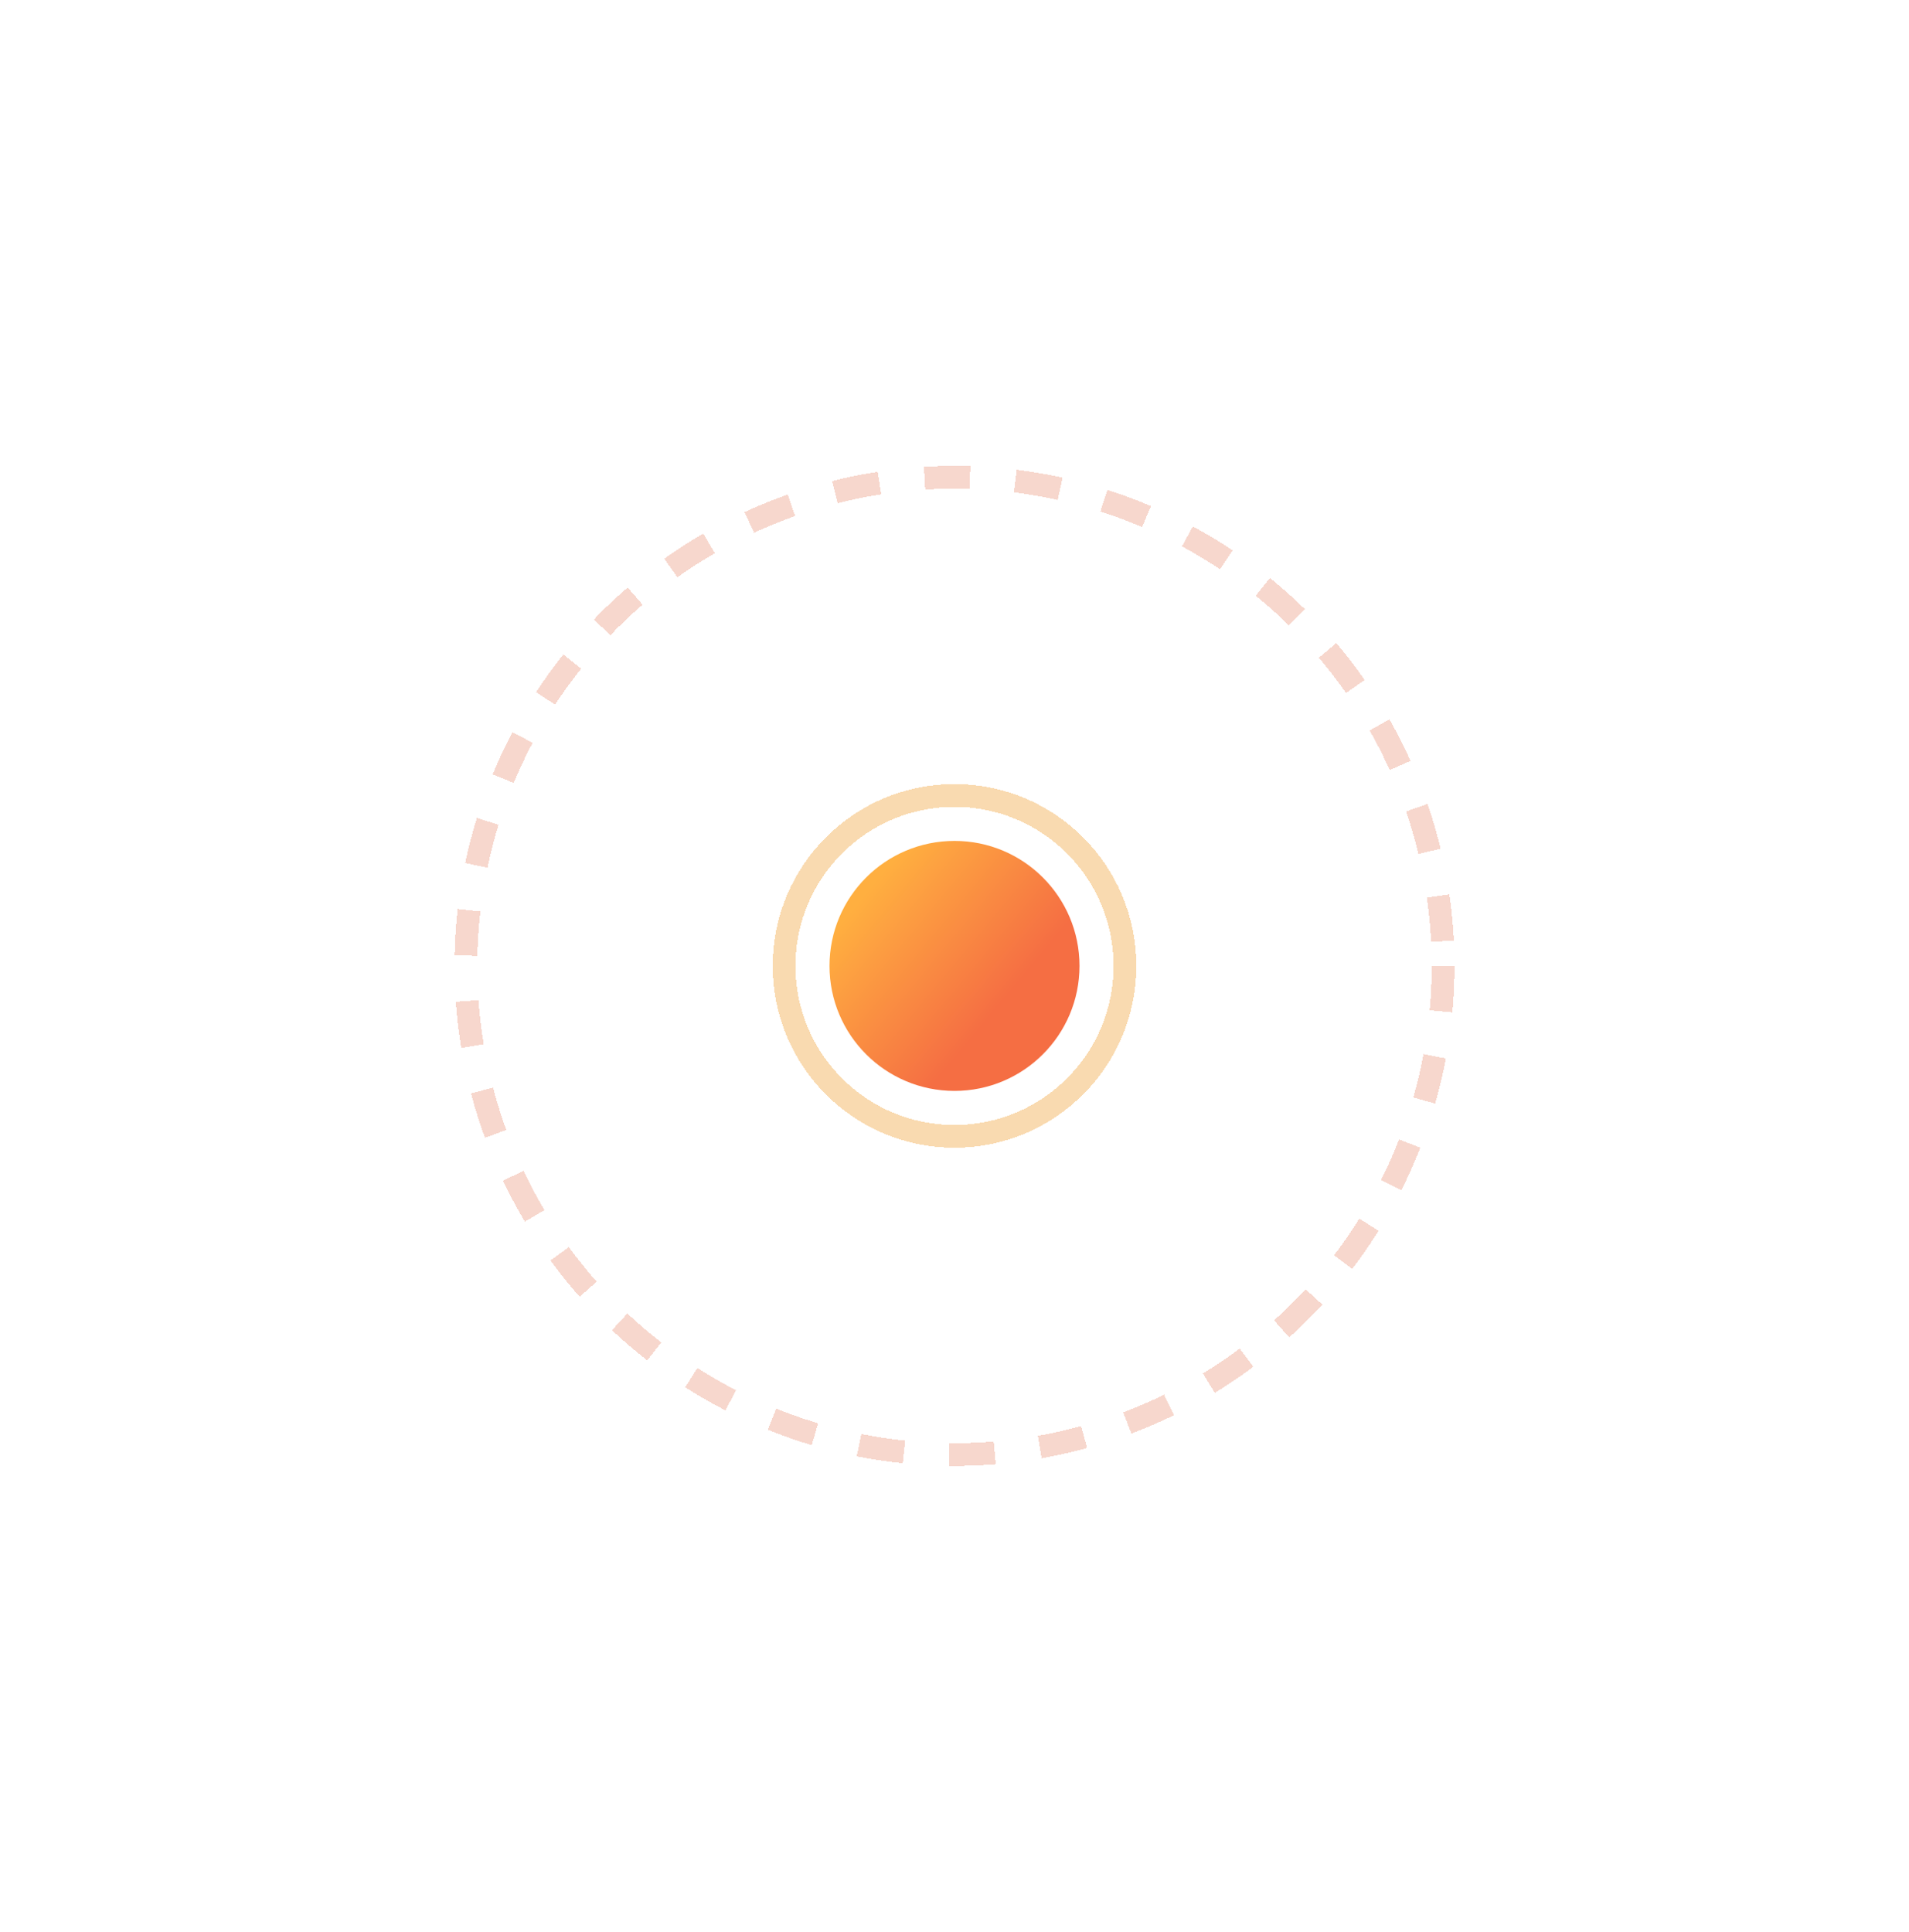 <svg width="84" height="85" fill="none" xmlns="http://www.w3.org/2000/svg"><g filter="url(#filter0_d_410_8795)"><circle cx="42" cy="42.5" r="5.5" fill="url(#paint0_linear_410_8795)"/></g><g opacity=".7" filter="url(#filter1_d_410_8795)"><circle cx="42" cy="42.5" r="7.5" stroke="#F7CB8E" shape-rendering="crispEdges"/></g><g filter="url(#filter2_d_410_8795)"><circle cx="42" cy="42.5" r="21.5" stroke="#F7D7CD" stroke-dasharray="2 2" shape-rendering="crispEdges"/></g><defs><filter id="filter0_d_410_8795" x="16.5" y="17" width="51" height="51" filterUnits="userSpaceOnUse" color-interpolation-filters="sRGB"><feFlood flood-opacity="0" result="BackgroundImageFix"/><feColorMatrix in="SourceAlpha" values="0 0 0 0 0 0 0 0 0 0 0 0 0 0 0 0 0 0 127 0" result="hardAlpha"/><feOffset/><feGaussianBlur stdDeviation="10"/><feComposite in2="hardAlpha" operator="out"/><feColorMatrix values="0 0 0 0 0.996 0 0 0 0 0.805 0 0 0 0 0.539 0 0 0 0.5 0"/><feBlend in2="BackgroundImageFix" result="effect1_dropShadow_410_8795"/><feBlend in="SourceGraphic" in2="effect1_dropShadow_410_8795" result="shape"/></filter><filter id="filter1_d_410_8795" x="14" y="14.5" width="56" height="56" filterUnits="userSpaceOnUse" color-interpolation-filters="sRGB"><feFlood flood-opacity="0" result="BackgroundImageFix"/><feColorMatrix in="SourceAlpha" values="0 0 0 0 0 0 0 0 0 0 0 0 0 0 0 0 0 0 127 0" result="hardAlpha"/><feOffset/><feGaussianBlur stdDeviation="10"/><feComposite in2="hardAlpha" operator="out"/><feColorMatrix values="0 0 0 0 0.996 0 0 0 0 0.805 0 0 0 0 0.539 0 0 0 0.5 0"/><feBlend in2="BackgroundImageFix" result="effect1_dropShadow_410_8795"/><feBlend in="SourceGraphic" in2="effect1_dropShadow_410_8795" result="shape"/></filter><filter id="filter2_d_410_8795" x="0" y=".5" width="84" height="84" filterUnits="userSpaceOnUse" color-interpolation-filters="sRGB"><feFlood flood-opacity="0" result="BackgroundImageFix"/><feColorMatrix in="SourceAlpha" values="0 0 0 0 0 0 0 0 0 0 0 0 0 0 0 0 0 0 127 0" result="hardAlpha"/><feOffset/><feGaussianBlur stdDeviation="10"/><feComposite in2="hardAlpha" operator="out"/><feColorMatrix values="0 0 0 0 0.996 0 0 0 0 0.805 0 0 0 0 0.539 0 0 0 0.5 0"/><feBlend in2="BackgroundImageFix" result="effect1_dropShadow_410_8795"/><feBlend in="SourceGraphic" in2="effect1_dropShadow_410_8795" result="shape"/></filter><linearGradient id="paint0_linear_410_8795" x1="37.875" y1="39.554" x2="43.768" y2="44.464" gradientUnits="userSpaceOnUse"><stop stop-color="#FFAF40"/><stop offset="1" stop-color="#F56E43"/></linearGradient></defs></svg>